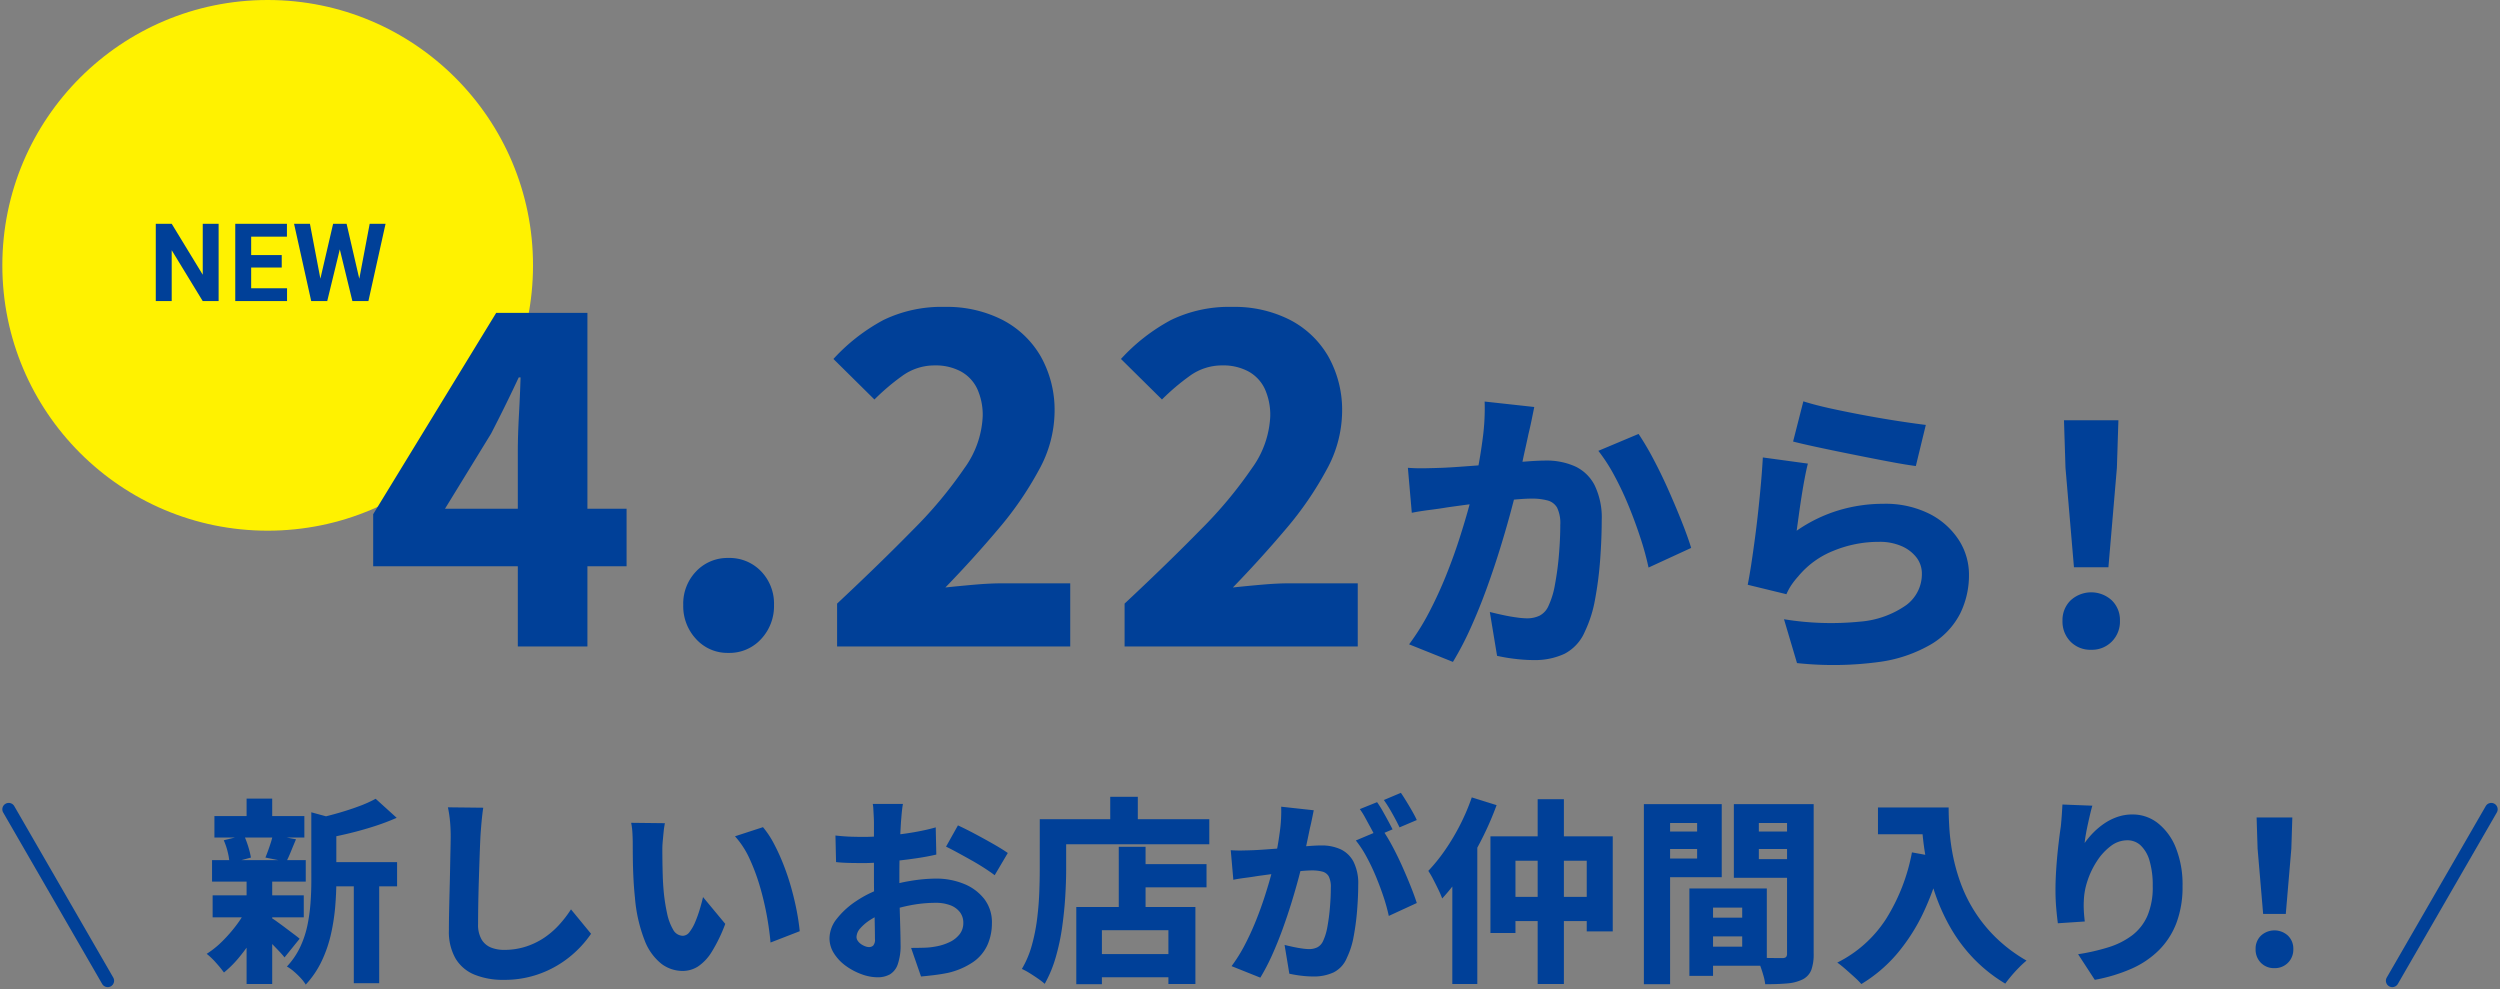 <svg xmlns="http://www.w3.org/2000/svg" width="391.009" height="154.758" viewBox="0 0 391.009 154.758"><rect x="0" y="0" width="391.009" height="154.758" fill="#808080" stroke="none"/><g transform="translate(-487.634 -1478)"><g transform="translate(489 1602)"><g transform="translate(0 2.58)"><path d="M0,31.959a1,1,0,0,1-1-1V0A1,1,0,0,1,0-1,1,1,0,0,1,1,0V30.959A1,1,0,0,1,0,31.959Z" transform="translate(0 0) rotate(-30)" fill="#004098"/><path d="M0,31.959H0a1,1,0,0,1-1-1V0A1,1,0,0,1,0-1,1,1,0,0,1,1,0V30.959A1,1,0,0,1,0,31.959Z" transform="translate(372.798 26.811) rotate(-150)" fill="#004098"/></g></g><g transform="translate(488.217 1478.131)"><circle cx="41.5" cy="41.5" r="41.5" transform="translate(-0.217 -0.131)" fill="#fff200"/><path d="M-7.734,0h-2.49l-4.848-7.952V0h-2.49V-12.086h2.49l4.856,7.969v-7.969h2.482ZM2.137-5.238H-2.644V-2H2.968V0h-8.1V-12.086H2.951v2.017H-2.644v2.88H2.137ZM14.267-3.486l1.627-8.6h2.482L15.694,0H13.187L11.22-8.085,9.253,0H6.746L4.065-12.086H6.547L8.182-3.5l1.992-8.583h2.108Z" transform="translate(41.344 46.955)" fill="#004098"/></g><path d="M-106.5,5.939V-24.542q0-2.45.18-5.8t.252-5.8h-.288q-1.009,2.162-2.09,4.36t-2.234,4.432l-7.206,11.746H-89.49V-6.6h-39.632v-8.143l19.24-31.49h14.268V5.939Zm32.931,1.009a6.613,6.613,0,0,1-5.044-2.162A7.52,7.52,0,0,1-80.626-.546a7.268,7.268,0,0,1,2.018-5.26A6.722,6.722,0,0,1-73.565-7.9a6.808,6.808,0,0,1,5.116,2.09,7.268,7.268,0,0,1,2.018,5.26,7.52,7.52,0,0,1-2.018,5.332A6.7,6.7,0,0,1-73.565,6.948Zm17.006-1.009v-6.7q6.774-6.341,11.89-11.565a66.786,66.786,0,0,0,8-9.584,14.943,14.943,0,0,0,2.882-8.107,9.861,9.861,0,0,0-.865-4.36,6.056,6.056,0,0,0-2.558-2.7,8.293,8.293,0,0,0-4.071-.937A8.565,8.565,0,0,0-46.4-36.359a34.966,34.966,0,0,0-4.324,3.675l-6.413-6.341a29.454,29.454,0,0,1,7.818-6.089,20.838,20.838,0,0,1,9.62-2.054,19.078,19.078,0,0,1,8.971,2.018,14.714,14.714,0,0,1,6.017,5.729,17.087,17.087,0,0,1,2.162,8.755A19.132,19.132,0,0,1-25-21.659a52.826,52.826,0,0,1-6.341,9.224q-3.891,4.612-8.287,9.151,2.018-.216,4.468-.432t4.324-.216H-20.1V5.939Zm44.965,0v-6.7Q-4.82-7.1.3-12.328a66.786,66.786,0,0,0,8-9.584,14.943,14.943,0,0,0,2.882-8.107,9.861,9.861,0,0,0-.865-4.36,6.056,6.056,0,0,0-2.558-2.7,8.293,8.293,0,0,0-4.071-.937,8.565,8.565,0,0,0-5.116,1.657,34.965,34.965,0,0,0-4.324,3.675l-6.413-6.341a29.454,29.454,0,0,1,7.818-6.089,20.838,20.838,0,0,1,9.62-2.054,19.078,19.078,0,0,1,8.971,2.018,14.714,14.714,0,0,1,6.017,5.729,17.087,17.087,0,0,1,2.162,8.755,19.132,19.132,0,0,1-2.45,9.007,52.826,52.826,0,0,1-6.341,9.224Q9.735-7.824,5.34-3.284,7.357-3.5,9.807-3.717t4.324-.216H24.868V5.939ZM52.475-31.513q-.189.946-.426,2.1t-.473,2.1q-.236,1.135-.52,2.388t-.52,2.459q-.236,1.206-.473,2.341-.473,2.033-1.206,4.776t-1.7,5.887q-.969,3.145-2.128,6.337T42.521,3.055a48.273,48.273,0,0,1-2.766,5.3L32.9,5.608A36.489,36.489,0,0,0,36.043.572q1.442-2.766,2.625-5.7t2.1-5.793q.922-2.861,1.584-5.32t1.04-4.256q.662-3.263,1.04-6.242a34.863,34.863,0,0,0,.284-5.627ZM68.79-27.3a43.345,43.345,0,0,1,2.317,3.925q1.23,2.317,2.364,4.871t2.081,4.942q.946,2.388,1.466,4.09L70.35-6.4a44.231,44.231,0,0,0-1.23-4.516q-.8-2.483-1.844-5.036a48.692,48.692,0,0,0-2.27-4.823A26.67,26.67,0,0,0,62.5-24.656Zm-36.081,5.3q1.324.095,2.625.071t2.672-.071q1.182-.047,2.837-.166t3.523-.26q1.868-.142,3.736-.307t3.476-.284q1.608-.118,2.7-.118a10.864,10.864,0,0,1,4.563.9,6.555,6.555,0,0,1,3.074,2.956,11.622,11.622,0,0,1,1.111,5.509q0,2.743-.236,6.029a55.2,55.2,0,0,1-.8,6.289,19.5,19.5,0,0,1-1.608,5.084A6.935,6.935,0,0,1,57.181,7.1a10.955,10.955,0,0,1-4.8.969,24.435,24.435,0,0,1-2.932-.189,26.888,26.888,0,0,1-2.79-.473L45.524.548q.946.236,2.033.473t2.128.378a12.778,12.778,0,0,0,1.608.142,4.5,4.5,0,0,0,2.033-.426A3.1,3.1,0,0,0,54.7-.4a13.147,13.147,0,0,0,1.017-3.357,46.129,46.129,0,0,0,.615-4.611q.213-2.483.213-4.705a5.562,5.562,0,0,0-.5-2.7A2.43,2.43,0,0,0,54.532-16.9a9.356,9.356,0,0,0-2.483-.284q-1.04,0-2.837.166t-3.83.378q-2.033.213-3.783.449t-2.743.378q-1.088.189-2.743.4t-2.79.449Zm61.854-10.4q1.75.567,4.351,1.135t5.415,1.088q2.814.52,5.32.9t4.067.567l-1.561,6.431q-1.466-.189-3.5-.567t-4.3-.828q-2.27-.449-4.469-.9t-4.02-.851q-1.821-.4-2.908-.686Zm.709,9.741q-.236.9-.5,2.293t-.5,2.908q-.236,1.513-.426,2.908t-.331,2.388a23.441,23.441,0,0,1,6.573-3.192,24.168,24.168,0,0,1,6.951-1.017,15.349,15.349,0,0,1,7.282,1.584,11.8,11.8,0,0,1,4.563,4.09,9.987,9.987,0,0,1,1.584,5.438A13.58,13.58,0,0,1,119.105.761a11.933,11.933,0,0,1-4.492,4.8,21.861,21.861,0,0,1-8.275,2.814,53.291,53.291,0,0,1-12.768.166L91.536,1.683a45.512,45.512,0,0,0,11.846.378A14.524,14.524,0,0,0,110.64-.516,6.025,6.025,0,0,0,113.1-5.41a4.12,4.12,0,0,0-.851-2.577,5.883,5.883,0,0,0-2.341-1.773,8.493,8.493,0,0,0-3.476-.662,18.6,18.6,0,0,0-7.164,1.4,13.735,13.735,0,0,0-5.509,4,12.856,12.856,0,0,0-1.111,1.419,9.349,9.349,0,0,0-.733,1.371L85.861-3.708q.284-1.419.567-3.287t.567-4q.284-2.128.52-4.327t.426-4.351q.189-2.152.284-3.949ZM136.886-6.45l-1.324-15.558-.236-7.424h8.512l-.236,7.424L142.276-6.45Zm2.7,12.91a4.34,4.34,0,0,1-3.239-1.277,4.464,4.464,0,0,1-1.253-3.263,4.281,4.281,0,0,1,1.277-3.192,4.752,4.752,0,0,1,6.431,0,4.281,4.281,0,0,1,1.277,3.192A4.419,4.419,0,0,1,142.8,5.183,4.36,4.36,0,0,1,139.581,6.46Z" transform="translate(675.122 1573.168)" fill="#004098"/><path d="M-113.635-10.091h11.583V-6.3h-11.583Zm-16.986-7.2h14.067v3.354h-14.067ZM-130.9-4.9h14.253v3.447H-130.9Zm-.093-5.5h14.657v3.354h-14.657Zm22.171,1.987h3.975V8.851h-3.975ZM-125.59-20.027h4.006v4.192h-4.006Zm0,12.856h4.006V8.976h-4.006Zm10.123-10.713,4.751,1.3q-.031.435-.838.59v9.005q0,1.739-.171,3.819a32.13,32.13,0,0,1-.652,4.27,20.085,20.085,0,0,1-1.444,4.239,14.576,14.576,0,0,1-2.515,3.726,6.556,6.556,0,0,0-.792-1.025,11.836,11.836,0,0,0-1.1-1.056,6.319,6.319,0,0,0-1.056-.745,11.769,11.769,0,0,0,2.081-3.059,15.212,15.212,0,0,0,1.133-3.416,27.228,27.228,0,0,0,.481-3.493q.124-1.739.124-3.323ZM-105.406-20l3.292,2.981a35.765,35.765,0,0,1-3.493,1.32q-1.879.606-3.788,1.071t-3.742.807a8.658,8.658,0,0,0-.512-1.6,10.1,10.1,0,0,0-.761-1.537q1.646-.373,3.307-.854t3.152-1.04A18.777,18.777,0,0,0-105.406-20ZM-121.864-1.458a10.835,10.835,0,0,1,.994.652Q-120.218-.34-119.5.2t1.32.994q.606.45.885.7l-2.36,2.919q-.373-.466-.947-1.071T-121.8,2.5q-.621-.637-1.227-1.211t-1.04-.978Zm-7.3-12.048,3.167-.776a14.045,14.045,0,0,1,.668,1.77,13.5,13.5,0,0,1,.419,1.708l-3.354.9a9.335,9.335,0,0,0-.279-1.77A9.99,9.99,0,0,0-129.161-13.506Zm7.67-.838,3.633.683q-.435,1.025-.807,1.941t-.714,1.568l-3.261-.652q.217-.528.435-1.133t.419-1.242A9.155,9.155,0,0,0-121.492-14.345Zm-4.068,11.489L-122.64-1.8a27.741,27.741,0,0,1-1.786,3.354,29.3,29.3,0,0,1-2.251,3.152,16.772,16.772,0,0,1-2.453,2.469,18.563,18.563,0,0,0-1.242-1.522,11.159,11.159,0,0,0-1.459-1.4,14.123,14.123,0,0,0,2.422-1.941,22.937,22.937,0,0,0,2.189-2.5A16.335,16.335,0,0,0-125.559-2.855ZM-88.576-18.6q-.155,1.025-.264,2.236t-.171,2.2q-.062,1.211-.124,3t-.124,3.742q-.062,1.956-.093,3.8T-89.383-.4A4.579,4.579,0,0,0-88.84,2,3.018,3.018,0,0,0-87.38,3.262a5.438,5.438,0,0,0,2.065.373,10.889,10.889,0,0,0,3.4-.512,11.458,11.458,0,0,0,2.841-1.366,12.957,12.957,0,0,0,2.329-2A18.027,18.027,0,0,0-74.851-2.7l3.136,3.819a16.786,16.786,0,0,1-1.956,2.36A16.709,16.709,0,0,1-76.59,5.824a16.2,16.2,0,0,1-3.913,1.8,16.08,16.08,0,0,1-4.875.7,11.787,11.787,0,0,1-4.549-.807,6.127,6.127,0,0,1-2.981-2.531A8.393,8.393,0,0,1-93.948.591q0-1.211.031-2.826t.078-3.369q.047-1.754.078-3.447t.062-3.043q.031-1.351.031-2.065,0-1.211-.109-2.36a17.951,17.951,0,0,0-.326-2.143Zm28.413,2.422a13.041,13.041,0,0,0-.2,1.351q-.078.761-.14,1.475t-.062,1.18q0,.994.016,2.065t.047,2.127q.031,1.056.124,2.174a27.959,27.959,0,0,0,.559,3.742A8.3,8.3,0,0,0-58.859.5a1.753,1.753,0,0,0,1.522.932A1.347,1.347,0,0,0-56.3.824a6.66,6.66,0,0,0,.885-1.568,19.878,19.878,0,0,0,.714-2q.311-1.04.5-1.879l3.478,4.192a24.488,24.488,0,0,1-2.1,4.347,7.359,7.359,0,0,1-2.158,2.313,4.485,4.485,0,0,1-2.422.7,5.515,5.515,0,0,1-3.307-1.118A8.553,8.553,0,0,1-63.33,2.16a23.548,23.548,0,0,1-1.522-6.723q-.155-1.459-.233-3.043t-.093-3.012q-.016-1.428-.016-2.391,0-.683-.047-1.584a10.841,10.841,0,0,0-.2-1.646Zm15.34.621A14.422,14.422,0,0,1-43.1-12.948a31.439,31.439,0,0,1,1.522,3.354q.7,1.8,1.211,3.649t.838,3.571q.326,1.723.45,3.09l-4.565,1.77Q-43.8.653-44.2-1.6a45.3,45.3,0,0,0-1.071-4.565,31.427,31.427,0,0,0-1.63-4.409,13.67,13.67,0,0,0-2.3-3.556Zm21.892-3.633q-.062.279-.124.807t-.109,1.087q-.047.559-.078.963-.062.994-.109,2.018t-.078,2.1q-.031,1.071-.047,2.143t-.016,2.127q0,1.273.016,2.841t.062,3.121q.047,1.553.078,2.81t.031,1.91a8.918,8.918,0,0,1-.45,3.183,2.9,2.9,0,0,1-1.258,1.568,3.937,3.937,0,0,1-1.894.435,7.3,7.3,0,0,1-2.5-.481,9.969,9.969,0,0,1-2.453-1.3,7.143,7.143,0,0,1-1.848-1.941A4.363,4.363,0,0,1-34.42,1.8a4.971,4.971,0,0,1,1.164-3.059,12.824,12.824,0,0,1,3.074-2.779,17.294,17.294,0,0,1,4.146-2.018,24.049,24.049,0,0,1,4.3-1.1,25.074,25.074,0,0,1,3.928-.357A11.421,11.421,0,0,1-13.4-6.69a7.635,7.635,0,0,1,3.183,2.36,5.959,5.959,0,0,1,1.2,3.773A8.4,8.4,0,0,1-9.687,2.8a6.522,6.522,0,0,1-2.174,2.671,11.619,11.619,0,0,1-4.083,1.77q-1.087.217-2.127.342t-2.034.217l-1.553-4.472q1.056,0,2.049-.031a10.81,10.81,0,0,0,1.77-.186,8.214,8.214,0,0,0,2.22-.7,4.331,4.331,0,0,0,1.553-1.227,2.814,2.814,0,0,0,.574-1.77,2.673,2.673,0,0,0-.543-1.692A3.416,3.416,0,0,0-15.54-3.352a6.365,6.365,0,0,0-2.3-.373,20.859,20.859,0,0,0-3.944.388A22.993,22.993,0,0,0-25.6-2.265,12.377,12.377,0,0,0-27.977-1.1,7.225,7.225,0,0,0-29.607.265a2.129,2.129,0,0,0-.59,1.351,1.06,1.06,0,0,0,.2.606,2.009,2.009,0,0,0,.512.512,2.807,2.807,0,0,0,.652.342,1.772,1.772,0,0,0,.59.124.988.988,0,0,0,.652-.233,1.373,1.373,0,0,0,.279-1.04q0-.776-.031-2.344t-.078-3.524q-.047-1.956-.047-3.851V-16.3q0-.342-.031-.916t-.062-1.133a5.621,5.621,0,0,0-.093-.838Zm8.6,3.354q1.211.559,2.7,1.351T-8.755-12.9q1.382.792,2.22,1.382L-8.585-8.041q-.559-.435-1.537-1.071t-2.112-1.273q-1.133-.637-2.189-1.211t-1.77-.916Zm-19.159,1.584q1.4.155,2.469.186t1.91.031q1.211,0,2.686-.109t3-.295q1.522-.186,2.981-.466t2.639-.621l.093,4.254q-1.335.311-2.872.543t-3.074.4q-1.537.171-2.919.279t-2.407.109q-1.615,0-2.608-.031t-1.8-.124ZM12.779-9.78H24.548v3.633H12.779ZM6.321,4.287H20.636V7.92H6.321Zm4.5-16.768h4.192V-.9H10.823ZM4.178-3.073H22.809V8.976H18.586V.56H8.184V9.007H4.178Zm5.31-17.234H13.8v5.745H9.488ZM.483-16.8h24.5v3.913H.483Zm-2.018,0h4.13V-9q0,1.925-.14,4.254T1.973.032A33.628,33.628,0,0,1,.964,4.783,19.37,19.37,0,0,1-.759,8.945,10.343,10.343,0,0,0-1.8,8.137q-.668-.466-1.351-.885a10,10,0,0,0-1.18-.637,15.187,15.187,0,0,0,1.553-3.68,28.452,28.452,0,0,0,.823-4.1q.264-2.1.342-4.114T-1.536-9Zm42.852-1.4q-.124.621-.279,1.382t-.311,1.382L40.4-13.864q-.171.823-.342,1.615t-.326,1.537q-.311,1.335-.792,3.136T37.823-3.709q-.637,2.065-1.4,4.161T34.78,4.5a31.7,31.7,0,0,1-1.817,3.478l-4.5-1.8a23.961,23.961,0,0,0,2.065-3.307q.947-1.817,1.723-3.742t1.382-3.8q.606-1.879,1.04-3.493t.683-2.795q.435-2.143.683-4.1a22.893,22.893,0,0,0,.186-3.7ZM52.03-15.214A26.64,26.64,0,0,1,53.551-12.7q.807,1.491,1.553,3.152T56.47-6.333q.621,1.553.963,2.639L53.055-1.675a27.27,27.27,0,0,0-.807-2.934q-.528-1.6-1.211-3.245a32.224,32.224,0,0,0-1.491-3.121,16.349,16.349,0,0,0-1.646-2.5ZM28.337-11.954q.869.062,1.723.047t1.754-.047q.776-.031,1.863-.109t2.313-.171q1.227-.093,2.453-.2t2.282-.186q1.056-.078,1.77-.078a7.134,7.134,0,0,1,3,.59,4.383,4.383,0,0,1,2.034,1.941,7.5,7.5,0,0,1,.745,3.618q0,1.8-.171,3.959a38.675,38.675,0,0,1-.543,4.13A12.8,12.8,0,0,1,46.5,4.877a4.4,4.4,0,0,1-2.081,2.282,7.3,7.3,0,0,1-3.167.637,16.045,16.045,0,0,1-1.925-.124A17.656,17.656,0,0,1,37.5,7.361l-.745-4.5q.621.155,1.351.311t1.4.248a8.042,8.042,0,0,0,1.04.093,2.956,2.956,0,0,0,1.335-.279,2.033,2.033,0,0,0,.9-.994,8.633,8.633,0,0,0,.668-2.2A30.291,30.291,0,0,0,43.848-3q.14-1.63.14-3.09a3.652,3.652,0,0,0-.326-1.77,1.6,1.6,0,0,0-.994-.745,6.144,6.144,0,0,0-1.63-.186q-.652,0-1.848.109t-2.531.248q-1.335.14-2.484.295t-1.8.248q-.714.124-1.8.264t-1.832.3Zm22.886-7.515a14.948,14.948,0,0,1,.854,1.351q.45.792.869,1.568t.7,1.335l-2.7,1.149q-.311-.652-.73-1.413t-.838-1.537a11.587,11.587,0,0,0-.854-1.366Zm3.726-1.459q.4.59.885,1.382t.916,1.553q.435.761.683,1.32l-2.7,1.149q-.466-.994-1.149-2.2a23.321,23.321,0,0,0-1.3-2.081Zm11.086.714L69.916-19a48.872,48.872,0,0,1-2.313,5.31,51.56,51.56,0,0,1-2.934,5.077,31.876,31.876,0,0,1-3.261,4.208,13.913,13.913,0,0,0-.574-1.335q-.388-.807-.823-1.646a12.938,12.938,0,0,0-.776-1.335,26.809,26.809,0,0,0,2.608-3.229,34.175,34.175,0,0,0,2.36-3.959A32.9,32.9,0,0,0,66.035-20.214Zm-3.043,8.788L66.9-15.339V8.976H62.991Zm5.962-2.7H88.082V.747H84.014V-10.308H72.866V1H68.953Zm2.2,9.471h15V-.868h-15Zm5.186-15.278h4.1V8.976h-4.1ZM101.993-1.4h8.229V1.523h-8.229Zm-.248-4.565h10.434V6.119H101.745V3.138h6.583V-2.98h-6.583Zm-1.677,0h3.7V7.7h-3.7Zm-5.062-8.912h7.546v2.733H95.007Zm14.439,0h7.577v2.733h-7.577Zm5.9-4.285h4.161V4.225a7.169,7.169,0,0,1-.373,2.562,2.82,2.82,0,0,1-1.366,1.475,6.667,6.667,0,0,1-2.407.621q-1.413.124-3.431.124a8.074,8.074,0,0,0-.279-1.351q-.217-.761-.5-1.537a10.233,10.233,0,0,0-.559-1.3q.776.062,1.584.078t1.475.016h.947a.841.841,0,0,0,.59-.155.785.785,0,0,0,.155-.559Zm-20,0h9.782V-7.731H95.348V-10.65h5.931v-5.558H95.348Zm22.2,0v2.95h-6.614v5.652h6.614v2.919H107.024v-11.52Zm-24.594,0h4.1V9.007h-4.1Zm36.611.528h8.788v4.192h-8.788Zm6.769,0h4.285q0,1.491.124,3.4a32.79,32.79,0,0,0,.528,4.021,29.272,29.272,0,0,0,1.2,4.332,22.911,22.911,0,0,0,2.143,4.394,22.927,22.927,0,0,0,3.354,4.161A23.846,23.846,0,0,0,152.8,5.311a14.194,14.194,0,0,0-1.118,1.025q-.652.652-1.242,1.351t-.963,1.227a23.931,23.931,0,0,1-5.03-4.006A24.71,24.71,0,0,1,140.887.126a30.638,30.638,0,0,1-2.344-5.17,38.06,38.06,0,0,1-1.382-5.108,41.716,41.716,0,0,1-.652-4.673Q136.337-17.015,136.337-18.63Zm-1.459,7.018,4.751.869a42.981,42.981,0,0,1-2.841,8.307A29.525,29.525,0,0,1,132.6,4.178a22.708,22.708,0,0,1-5.636,4.8A12.88,12.88,0,0,0,125.888,7.9q-.7-.637-1.428-1.273T123.2,5.622a19.265,19.265,0,0,0,7.623-6.816A29.82,29.82,0,0,0,134.878-11.612Zm28.224-7.3q-.155.5-.326,1.227t-.357,1.568q-.186.838-.326,1.63t-.2,1.413a12.989,12.989,0,0,1,1.351-1.615,11.563,11.563,0,0,1,1.708-1.428A8.679,8.679,0,0,1,167-17.155a7.1,7.1,0,0,1,2.376-.388,6.341,6.341,0,0,1,3.975,1.366,9.223,9.223,0,0,1,2.81,3.866,15.52,15.52,0,0,1,1.04,5.978,15.929,15.929,0,0,1-.963,5.776,12.071,12.071,0,0,1-2.764,4.27,14.264,14.264,0,0,1-4.332,2.9,25.805,25.805,0,0,1-5.667,1.708l-2.608-4.006A32.24,32.24,0,0,0,165.6,3.231a12.116,12.116,0,0,0,3.711-1.863A7.735,7.735,0,0,0,171.7-1.675a11.361,11.361,0,0,0,.838-4.658,13.486,13.486,0,0,0-.5-3.975,5.316,5.316,0,0,0-1.382-2.391,3.006,3.006,0,0,0-2.1-.807,4.244,4.244,0,0,0-2.577.9,9.089,9.089,0,0,0-2.158,2.344,13.009,13.009,0,0,0-1.491,3.105,11.033,11.033,0,0,0-.574,3.214q-.031.559,0,1.32t.155,1.817L157.7-.527q-.124-.9-.248-2.282t-.124-2.966q0-1.087.062-2.3t.171-2.469q.109-1.258.264-2.577t.342-2.593q.093-.932.155-1.848t.093-1.537ZM189.807-1.986,188.938-12.2l-.155-4.875h5.589l-.155,4.875-.869,10.216Zm1.77,8.477a2.85,2.85,0,0,1-2.127-.838,2.931,2.931,0,0,1-.823-2.143,2.811,2.811,0,0,1,.838-2.1,3.121,3.121,0,0,1,4.223,0,2.811,2.811,0,0,1,.838,2.1,2.9,2.9,0,0,1-.838,2.143A2.863,2.863,0,0,1,191.577,6.491Z" transform="translate(651.791 1622.929)" fill="#004098"/></g></svg>